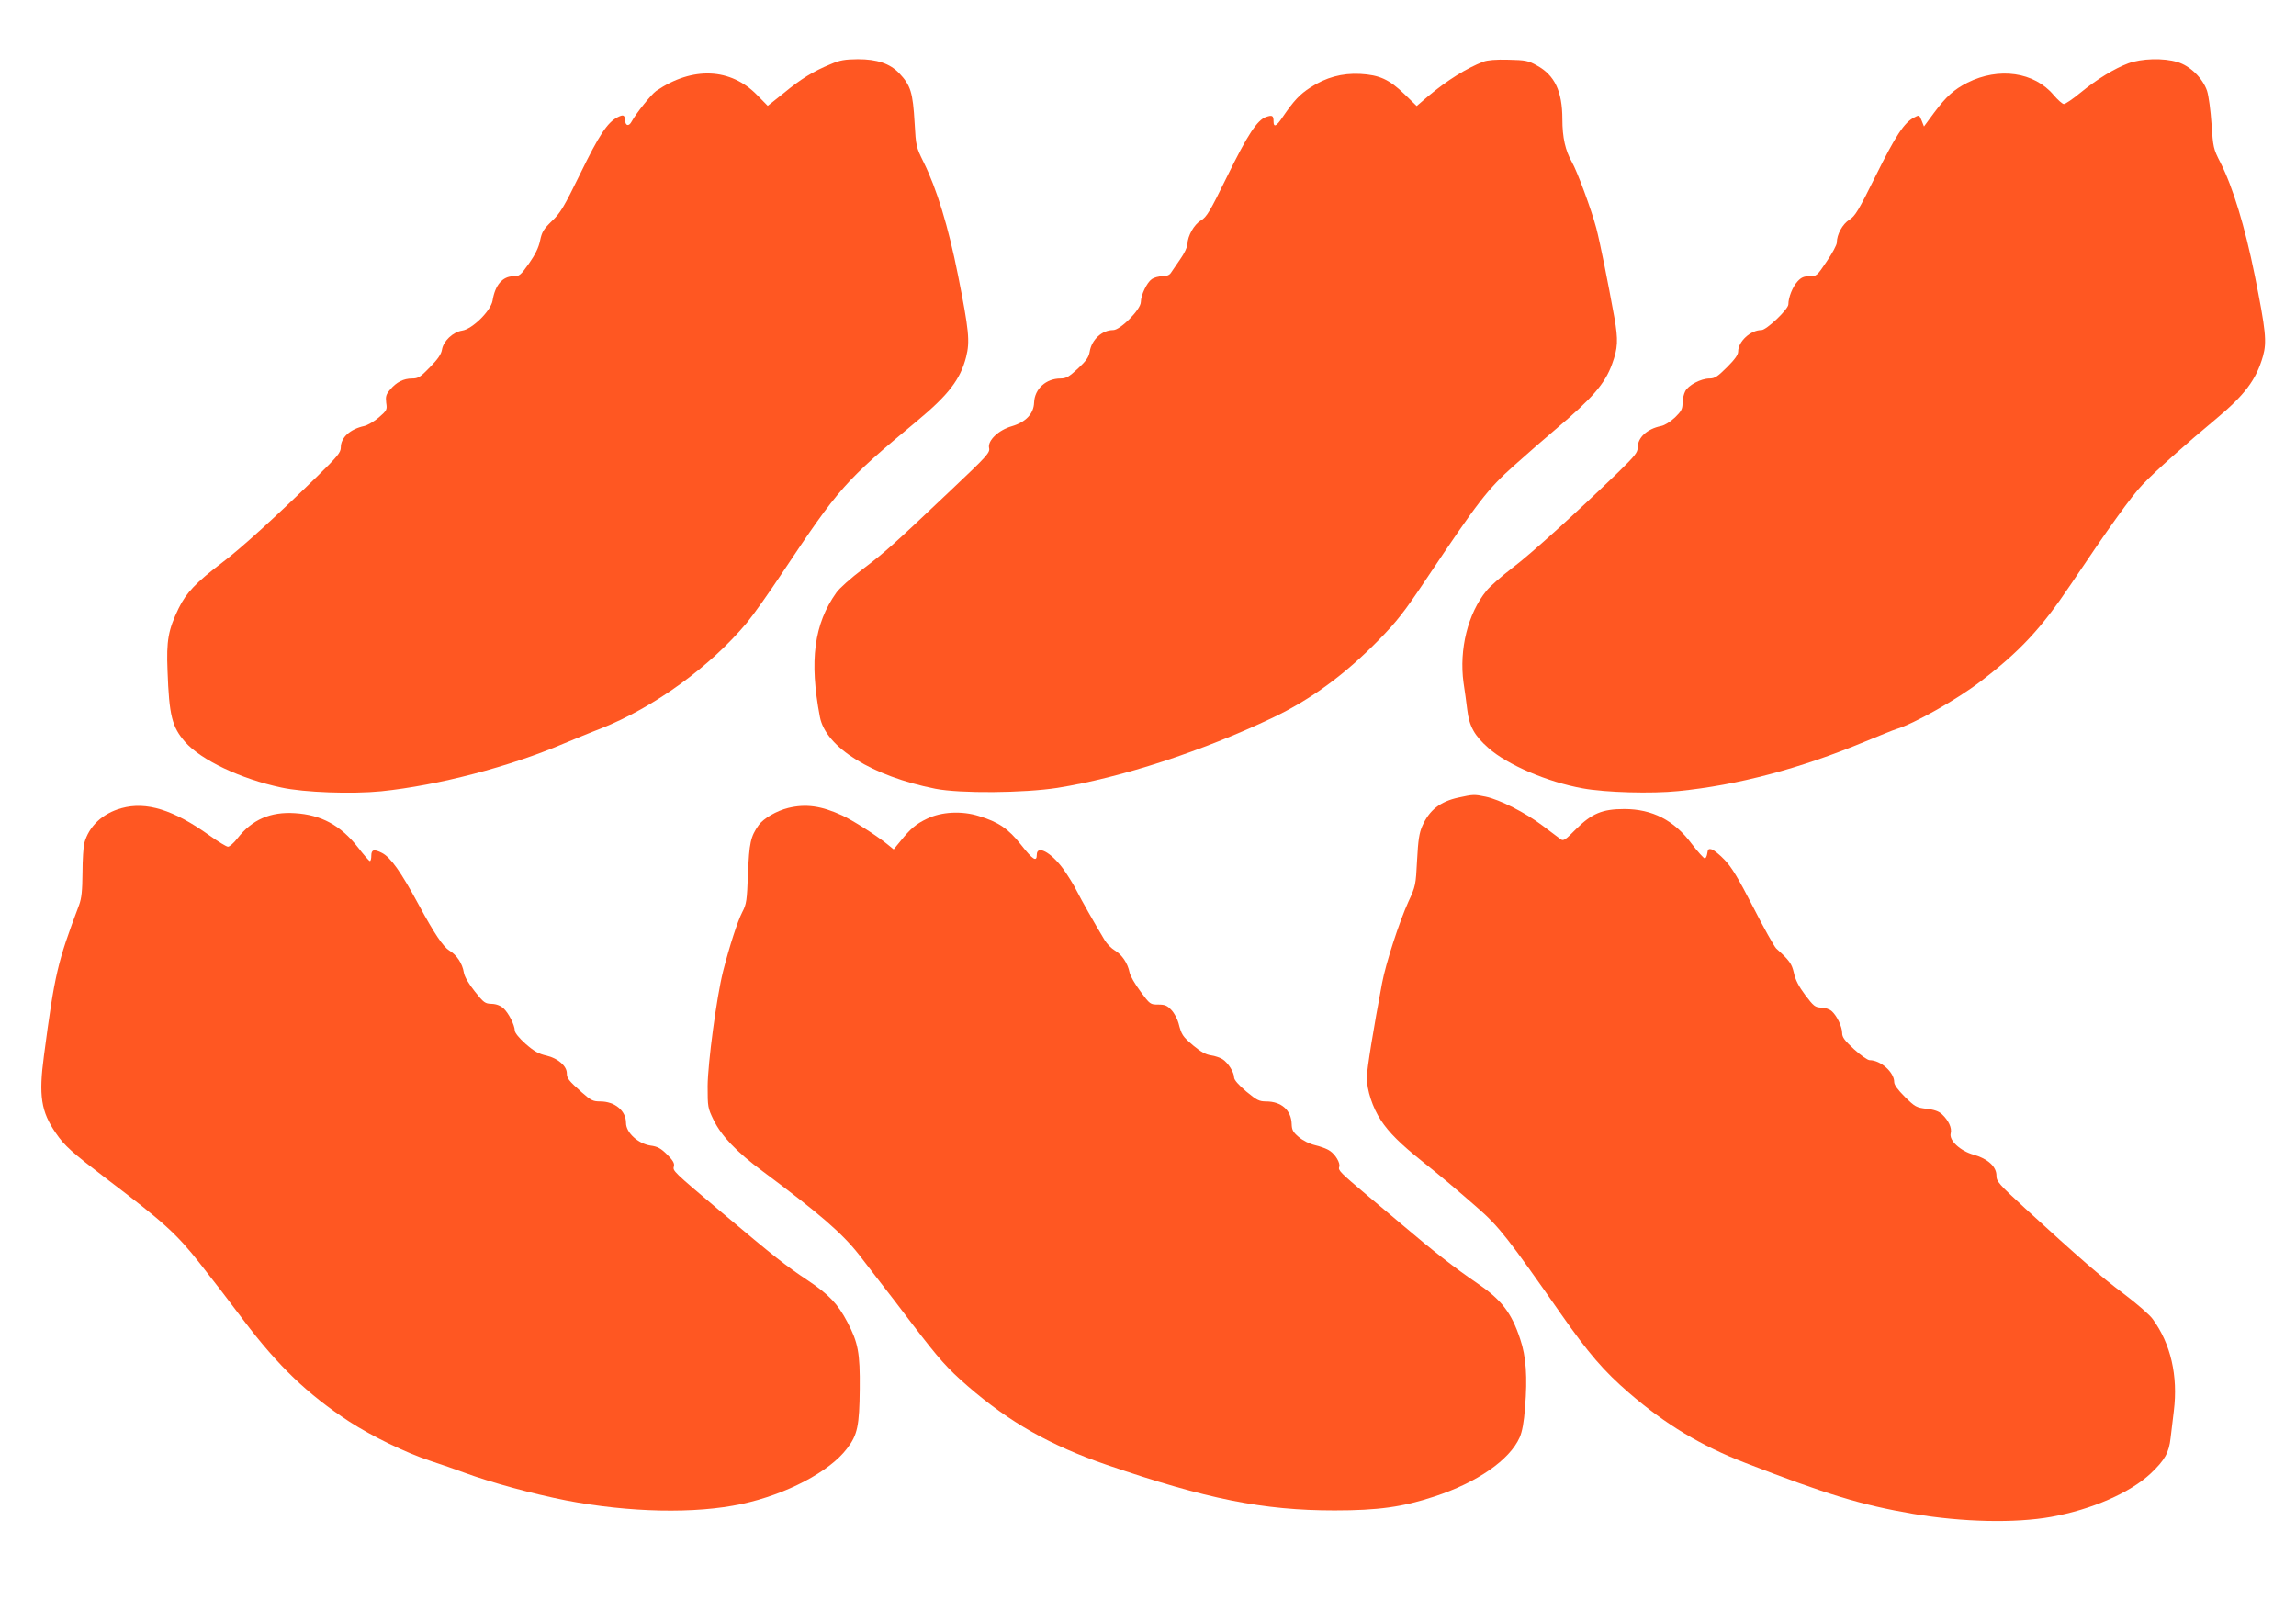 <?xml version="1.0" standalone="no"?>
<!DOCTYPE svg PUBLIC "-//W3C//DTD SVG 20010904//EN"
 "http://www.w3.org/TR/2001/REC-SVG-20010904/DTD/svg10.dtd">
<svg version="1.0" xmlns="http://www.w3.org/2000/svg"
 width="1280pt" height="904pt" viewBox="0 0 1280 904"
 preserveAspectRatio="xMidYMid meet">
<g transform="translate(0,904) scale(0.1,-0.1)"
fill="#ff5722" stroke="none">
<path d="M4630 8682 c-95 -39 -164 -81 -262 -162 l-88 -70 -58 59 c-148 153
-361 162 -564 24 -27 -19 -113 -126 -137 -171 -15 -28 -34 -24 -36 6 -2 32
-10 35 -43 18 -56 -29 -103 -100 -207 -314 -91 -186 -111 -220 -159 -265 -46
-45 -55 -60 -65 -108 -8 -39 -27 -78 -62 -128 -47 -66 -53 -71 -87 -71 -61 -1
-102 -49 -116 -136 -10 -57 -113 -159 -170 -167 -51 -8 -104 -58 -112 -106 -4
-26 -24 -54 -67 -98 -54 -56 -66 -63 -100 -63 -47 0 -87 -20 -122 -62 -23 -27
-26 -38 -22 -73 6 -39 4 -43 -41 -82 -26 -22 -63 -44 -82 -48 -78 -17 -130
-64 -130 -119 0 -28 -17 -49 -127 -157 -236 -230 -427 -404 -533 -484 -147
-112 -201 -168 -244 -256 -58 -120 -69 -180 -62 -348 9 -251 25 -313 98 -397
89 -101 310 -206 536 -254 128 -28 394 -37 557 -21 319 33 716 137 1018 266
56 23 149 62 207 84 297 118 609 344 815 591 34 41 122 165 195 275 317 476
350 514 751 847 177 147 243 233 275 358 22 87 16 148 -45 455 -54 272 -119
484 -193 633 -40 81 -42 88 -49 215 -10 174 -22 211 -87 280 -52 53 -122 77
-230 77 -72 -1 -99 -5 -152 -28z"/>
<path d="M8269 8696 c-93 -36 -202 -104 -308 -193 l-63 -54 -68 66 c-86 83
-140 107 -247 113 -101 5 -191 -19 -278 -76 -59 -38 -91 -72 -154 -164 -35
-53 -51 -60 -51 -25 0 33 -7 37 -42 25 -49 -17 -103 -99 -217 -332 -96 -196
-114 -226 -146 -245 -38 -22 -74 -86 -75 -132 0 -15 -18 -53 -41 -85 -22 -33
-46 -67 -52 -76 -8 -12 -25 -18 -47 -18 -20 0 -46 -7 -59 -16 -28 -20 -60 -88
-61 -128 0 -41 -114 -156 -154 -156 -62 0 -120 -53 -131 -120 -5 -31 -19 -51
-66 -95 -50 -46 -66 -55 -97 -55 -81 0 -144 -58 -147 -134 -2 -62 -46 -109
-124 -132 -74 -21 -136 -80 -127 -121 6 -26 -9 -43 -211 -234 -322 -305 -367
-346 -494 -442 -64 -48 -130 -107 -146 -130 -125 -175 -152 -380 -92 -694 33
-170 291 -330 644 -400 138 -27 493 -24 680 5 356 57 807 204 1200 391 215
103 402 240 592 434 100 102 142 156 263 337 291 435 343 503 491 635 74 66
179 158 234 204 202 171 272 251 312 361 33 90 35 134 13 260 -37 205 -81 423
-101 499 -28 105 -107 318 -136 368 -36 63 -53 136 -53 239 0 155 -43 245
-142 299 -48 27 -64 30 -158 32 -70 2 -117 -2 -141 -11z"/>
<path d="M11865 8687 c-79 -30 -171 -86 -267 -164 -42 -35 -84 -63 -92 -63 -8
0 -34 23 -57 50 -108 129 -306 157 -481 69 -75 -38 -118 -77 -186 -168 l-56
-76 -13 33 c-13 32 -14 32 -42 17 -55 -28 -103 -101 -213 -323 -97 -196 -115
-226 -148 -247 -38 -24 -70 -82 -70 -128 0 -12 -25 -59 -56 -104 -54 -81 -57
-83 -96 -83 -31 0 -46 -6 -67 -29 -27 -29 -51 -89 -51 -128 0 -27 -122 -143
-150 -143 -61 0 -130 -64 -130 -120 0 -18 -19 -44 -63 -88 -52 -52 -68 -62
-97 -62 -47 0 -118 -37 -135 -71 -8 -15 -15 -45 -15 -66 0 -33 -7 -46 -42 -80
-26 -24 -57 -44 -78 -48 -78 -16 -130 -64 -130 -120 0 -27 -15 -46 -107 -136
-235 -227 -487 -456 -592 -535 -60 -46 -125 -103 -144 -127 -104 -127 -153
-327 -128 -512 7 -44 16 -113 21 -153 11 -91 40 -143 117 -211 105 -94 331
-191 528 -226 125 -23 384 -30 531 -15 331 33 678 125 1039 275 83 34 161 66
175 70 100 30 339 165 471 266 219 167 339 296 502 539 209 312 340 495 401
558 71 75 243 228 408 365 162 135 226 219 264 352 22 79 16 141 -46 450 -55
273 -122 492 -191 628 -40 78 -41 85 -50 216 -5 75 -16 158 -25 185 -24 70
-95 140 -165 160 -78 24 -200 20 -274 -7z"/>
<path d="M8131 4594 c-102 -22 -163 -70 -202 -159 -17 -39 -23 -78 -29 -191
-7 -137 -8 -144 -48 -230 -51 -112 -126 -343 -147 -454 -46 -243 -85 -481 -85
-526 0 -71 32 -169 79 -240 44 -67 108 -131 231 -229 114 -91 174 -142 306
-257 119 -103 174 -174 463 -588 157 -225 243 -324 383 -445 205 -177 402
-295 648 -390 457 -177 648 -235 935 -284 278 -47 570 -53 770 -17 227 41 441
135 555 242 79 75 102 116 111 199 4 33 12 101 18 150 24 195 -17 374 -118
512 -16 23 -90 87 -163 142 -133 100 -242 195 -547 474 -150 138 -161 151
-161 184 0 50 -49 94 -127 116 -75 21 -138 80 -128 119 8 30 -12 72 -48 106
-18 17 -43 26 -87 31 -57 7 -64 11 -120 66 -40 40 -60 67 -60 83 0 55 -76 122
-137 122 -11 0 -50 27 -87 61 -53 49 -66 67 -66 90 0 35 -29 96 -58 122 -12
11 -38 20 -59 20 -35 2 -42 8 -89 70 -36 48 -55 85 -63 123 -12 52 -24 69 -99
137 -11 11 -69 114 -128 230 -83 161 -120 223 -159 263 -27 29 -60 55 -72 59
-18 5 -22 1 -25 -22 -2 -15 -8 -28 -14 -28 -6 0 -39 37 -73 81 -98 132 -220
194 -376 194 -123 0 -181 -25 -269 -112 -60 -61 -70 -68 -86 -56 -10 7 -56 42
-101 76 -95 72 -239 145 -317 161 -63 13 -69 13 -151 -5z"/>
<path d="M678 4535 c-106 -29 -182 -100 -208 -195 -5 -19 -10 -93 -10 -165 -1
-102 -5 -141 -19 -180 -121 -320 -136 -385 -196 -840 -30 -223 -16 -312 66
-431 49 -72 90 -108 284 -256 319 -242 390 -306 521 -473 65 -82 174 -224 242
-315 192 -254 356 -412 588 -564 128 -83 317 -175 454 -220 58 -19 142 -48
187 -65 152 -56 380 -118 568 -155 353 -68 721 -76 980 -20 248 53 490 180
587 309 59 76 69 128 71 333 2 200 -9 258 -69 372 -53 101 -102 153 -220 232
-125 83 -188 133 -480 379 -276 233 -274 231 -267 258 4 16 -5 32 -38 65 -35
35 -54 45 -93 50 -69 11 -136 72 -136 126 0 68 -62 120 -144 120 -41 0 -52 6
-103 51 -73 65 -83 78 -83 106 0 40 -49 83 -112 98 -45 10 -70 24 -118 66 -36
32 -60 62 -60 74 -1 31 -34 97 -63 124 -17 15 -39 24 -66 25 -37 1 -44 6 -94
69 -35 44 -57 82 -61 105 -8 51 -40 99 -81 123 -34 21 -83 93 -170 254 -101
187 -157 265 -205 290 -45 23 -60 19 -60 -15 0 -16 -3 -30 -8 -30 -4 0 -34 34
-67 77 -96 122 -204 181 -351 190 -136 9 -239 -36 -320 -140 -20 -26 -44 -47
-53 -47 -9 0 -56 29 -105 64 -199 142 -350 189 -488 151z"/>
<path d="M4394 4536 c-65 -16 -137 -58 -164 -95 -46 -65 -53 -100 -60 -271 -6
-151 -8 -169 -32 -215 -27 -52 -72 -193 -107 -330 -36 -143 -85 -510 -86 -640
0 -116 1 -122 33 -188 44 -90 130 -180 272 -285 316 -235 444 -346 537 -464
43 -56 99 -129 125 -162 27 -34 106 -137 177 -231 147 -192 192 -243 306 -342
233 -202 461 -331 775 -439 558 -191 873 -254 1270 -254 243 0 379 19 555 77
239 78 421 204 477 330 14 32 24 85 30 167 14 169 6 284 -27 381 -49 149 -105
220 -243 314 -118 80 -245 179 -413 322 -30 25 -117 99 -194 163 -154 130
-166 142 -159 161 8 20 -21 70 -53 90 -15 11 -52 24 -81 31 -33 8 -67 25 -92
46 -32 27 -38 40 -39 71 -2 78 -57 127 -143 127 -38 0 -52 7 -111 56 -43 37
-67 64 -67 78 0 28 -33 81 -64 101 -14 9 -43 19 -65 22 -28 4 -56 19 -98 54
-61 52 -66 60 -83 126 -6 22 -23 55 -39 72 -24 26 -37 31 -74 31 -44 0 -46 1
-99 73 -30 40 -58 88 -61 107 -10 50 -42 98 -81 121 -19 11 -45 37 -57 57 -63
105 -130 224 -157 277 -16 33 -51 88 -76 123 -68 92 -146 133 -146 77 0 -42
-22 -28 -88 56 -70 89 -126 127 -235 160 -95 30 -209 24 -289 -15 -61 -29 -92
-55 -149 -126 l-37 -45 -38 31 c-67 53 -187 129 -248 158 -117 54 -203 66
-302 42z"/>
</g>
</svg>
